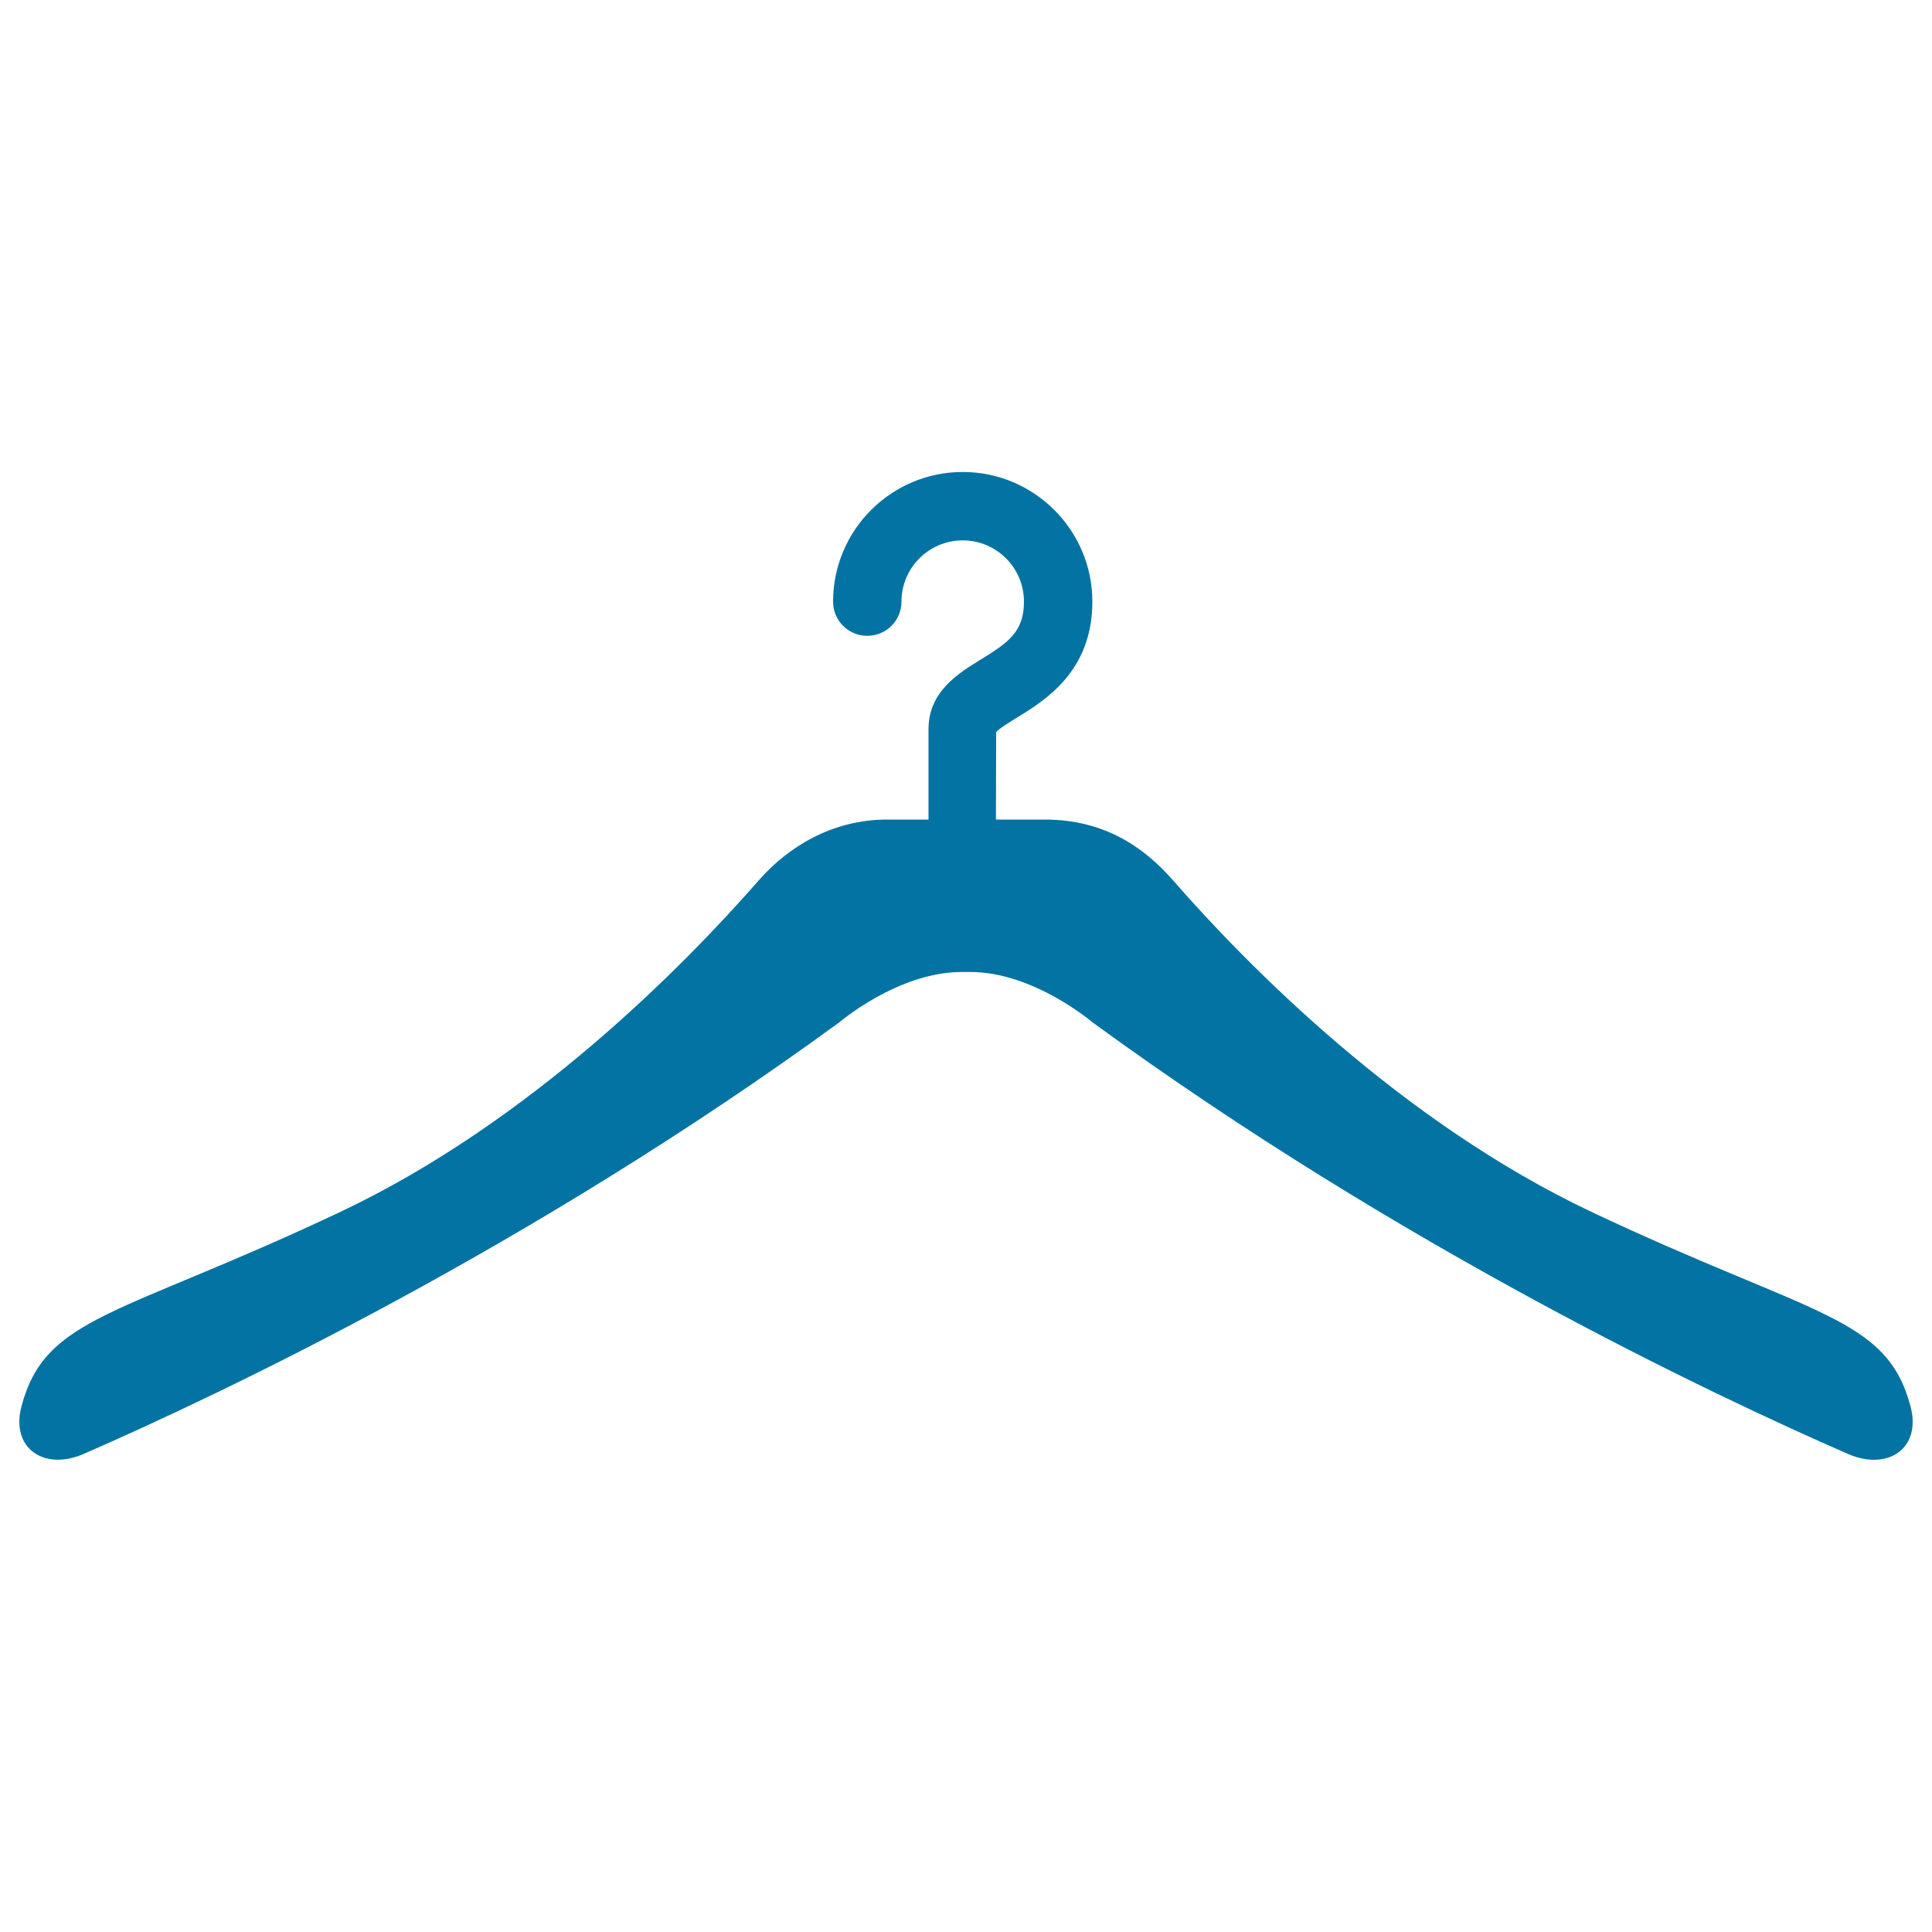 <svg xmlns="http://www.w3.org/2000/svg" viewBox="0 0 1000 1000" style="fill:#0273a2">
<title>Clothes Hanger SVG icon</title>
<g><path d="M988.9,728c-12.4-46.9-50.1-46.4-165.1-100.7c-98.6-46.6-178-127.4-216.7-171.7c-14.8-16.9-35.3-31.4-66.4-31.4h-25.2l0.1-45.2c1.2-1.7,6.8-5.1,10.5-7.4c14.7-9,39.3-24,39.3-60.2c0-37-30.1-67.1-67.1-67.1c-37,0-67.1,30.1-67.1,67.1c0,9.8,7.9,17.7,17.7,17.7c9.8,0,17.7-7.9,17.7-17.7c0-17.5,14.2-31.7,31.7-31.7c17.5,0,31.7,14.2,31.7,31.7c0,15.6-8.1,21.2-22.4,30c-11.4,7-27,16.5-27,35.9v46.9h-21.4c-28.8,0-51.6,14.5-66.4,31.4c-38.8,44.3-118.1,125.1-216.7,171.7C61.2,681.6,23.5,681,11.1,728c-5.7,21.7,11.8,33.5,32.3,24.5c70.8-30.9,231.6-107,391.1-223.4c0,0,30.4-26,63.2-26h4.6c32.7,0,63.1,26,63.1,26C725,645.6,885.8,721.7,956.6,752.6C977.2,761.5,994.6,749.7,988.9,728z"/></g>
</svg>